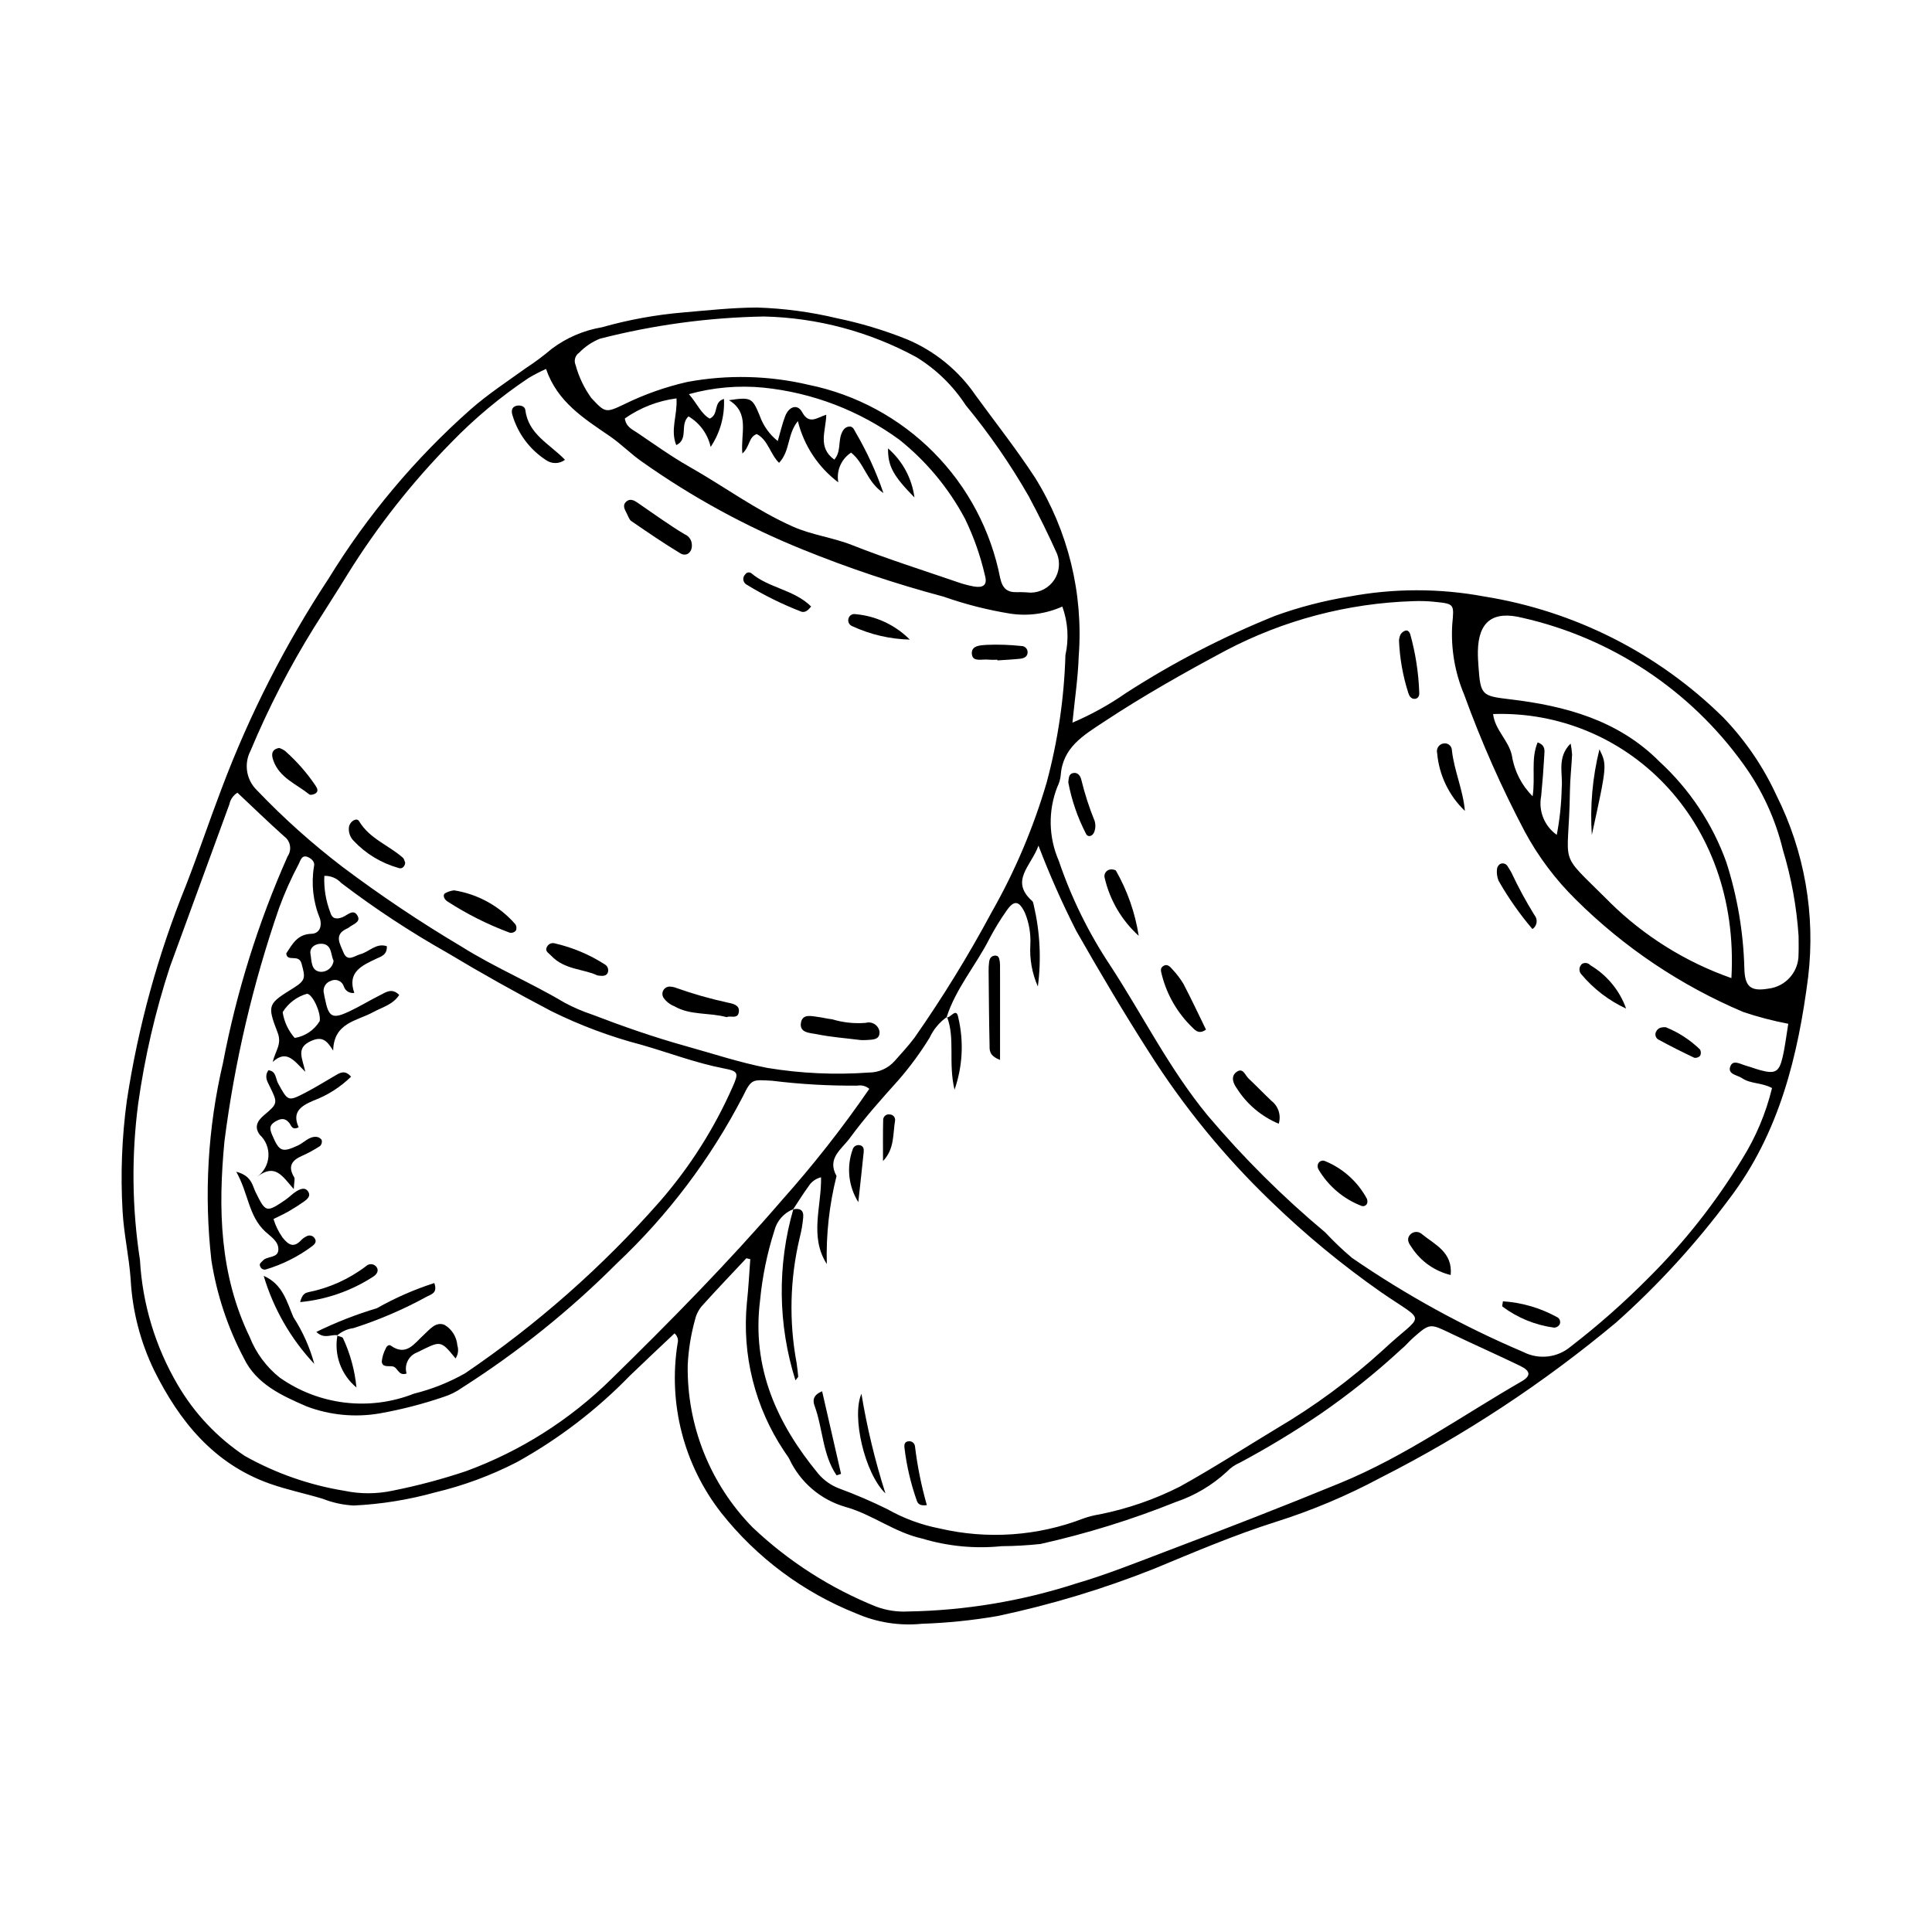 <?xml version="1.0" encoding="UTF-8"?>
<!-- Uploaded to: ICON Repo, www.svgrepo.com, Generator: ICON Repo Mixer Tools -->
<svg fill="#000000" width="800px" height="800px" version="1.1" viewBox="144 144 512 512" xmlns="http://www.w3.org/2000/svg">
 <g>
  <path d="m322.75 497.36c-3.906 3.703-7.879 7.398-11.777 11.168h-0.004c-8.805 9.078-18.898 16.805-29.961 22.938-6.867 3.539-14.137 6.234-21.652 8.023-7.051 1.969-14.297 3.137-21.609 3.488-2.82-0.145-5.602-0.746-8.227-1.785-4.676-1.414-9.5-2.391-14.094-4.027-14.777-5.262-23.871-16.504-30.578-30v-0.004c-3.648-7.535-5.766-15.719-6.219-24.078-0.422-6.047-1.816-12.055-2.148-18.168-0.566-9.758-0.184-19.547 1.133-29.23 2.977-19.562 8.238-38.711 15.672-57.051 3.32-8.531 6.223-17.227 9.492-25.781 7.348-19.504 16.844-38.133 28.312-55.539 10.258-16.711 22.93-31.809 37.609-44.805 4.562-4.016 9.699-7.383 14.648-10.945 2.391-1.559 4.676-3.262 6.852-5.109 3.914-2.945 8.48-4.906 13.312-5.723 7.047-1.996 14.27-3.312 21.566-3.93 6.469-0.555 12.949-1.273 19.504-1.301 7.113 0.215 14.184 1.156 21.105 2.809 6.363 1.309 12.594 3.184 18.625 5.598 7.398 3.098 13.738 8.27 18.262 14.895 5.266 7.227 10.805 14.242 15.719 21.777l0.004-0.004c8.777 14.137 12.832 30.695 11.578 47.289-0.188 5.691-1.035 11.32-1.668 17.645 4.969-2.113 9.707-4.731 14.137-7.816 12.508-8.078 25.762-14.941 39.578-20.496 6.332-2.289 12.859-3.992 19.504-5.078 11.867-2.238 24.047-2.254 35.918-0.043 23.918 3.828 46.047 15.02 63.305 32.02 5.828 6.035 10.594 13.008 14.105 20.625 7.465 14.883 10.395 31.629 8.43 48.16-2.672 20.914-7.648 41.371-20.82 58.699-8.863 11.941-18.926 22.949-30.023 32.852-19.238 16.074-40.246 29.914-62.609 41.246-8.805 4.711-18.027 8.598-27.547 11.605-11.035 3.488-21.742 8.059-32.453 12.5-13.422 5.328-27.27 9.508-41.398 12.488-6.621 1.141-13.316 1.824-20.031 2.047-5.918 0.594-11.891-0.34-17.344-2.715-14.07-5.598-26.422-14.797-35.816-26.676-9.93-12.703-14.125-28.973-11.574-44.895 0.289-0.977-0.035-2.027-0.816-2.672zm31.488-32.91h-0.004c-2.492 0.969-4.363 3.086-5.016 5.68-1.922 6.008-3.191 12.203-3.793 18.48-2.238 17.863 4.441 32.633 15.453 45.969 1.461 1.723 3.336 3.047 5.445 3.856 4.394 1.617 8.699 3.469 12.898 5.543 4.262 2.41 8.883 4.117 13.688 5.059 12.762 2.992 26.125 2.059 38.348-2.68 1.34-0.465 2.723-0.812 4.129-1.031 7.387-1.473 14.539-3.945 21.262-7.344 8.684-4.805 17.059-10.211 25.562-15.348h-0.004c10.176-5.981 19.695-13.004 28.41-20.965 10.766-10.07 11.758-6.691-0.625-15.23-10.34-7.234-20.086-15.277-29.152-24.055-12.363-11.871-23.246-25.195-32.418-39.676-6.703-10.477-13.027-21.168-19.18-31.973-3.742-7.356-7.09-14.91-10.031-22.625-1.996 5.469-7.68 9.309-1.637 14.699 0.262 0.234 0.277 0.754 0.398 1.145 1.648 7.035 2.012 14.312 1.074 21.477-1.543-3.492-2.227-7.305-1.992-11.113 0.148-2.867-0.336-5.727-1.426-8.379-1.57-3.324-2.922-3.488-4.953-0.492-1.641 2.34-3.129 4.777-4.457 7.305-3.586 7.074-8.922 13.191-11.375 20.879l0.129-0.141v-0.004c-2 1.402-3.594 3.309-4.621 5.527-2.426 3.941-5.168 7.676-8.203 11.172-4.484 4.996-8.93 9.949-12.898 15.371-2.25 3.07-6.172 5.383-3.562 10.105-1.918 7.621-2.789 15.469-2.578 23.324-4.68-7.297-1.367-15.246-1.523-22.992-1.391 0.332-2.594 1.207-3.34 2.43-1.438 1.965-2.719 4.039-4.066 6.07zm-65.527-222.68c-1.57 0.707-3.102 1.496-4.582 2.371-7.469 4.981-14.383 10.746-20.621 17.203-10.293 10.477-19.41 22.047-27.188 34.508-2.973 4.875-6.102 9.656-9.129 14.5-6.457 10.402-12.07 21.305-16.793 32.598-1.828 3.496-1.125 7.781 1.727 10.508 7.023 7.356 14.613 14.148 22.695 20.316 10.094 7.582 20.59 14.613 31.445 21.059 8.852 5.562 18.422 9.574 27.336 14.879 2.332 1.25 4.766 2.301 7.273 3.137 8.16 3.137 16.395 6.012 24.809 8.355 7.223 2.012 14.383 4.402 21.723 5.812h0.004c8.859 1.457 17.863 1.867 26.816 1.219 2.668 0.012 5.203-1.141 6.949-3.156 1.758-1.98 3.539-3.902 5.144-6.035v0.004c7.484-10.707 14.336-21.848 20.508-33.359 6.152-10.816 11.027-22.312 14.531-34.254 2.981-11.047 4.656-22.402 4.992-33.836 0.957-4.277 0.668-8.738-0.824-12.855-4.336 1.941-9.145 2.59-13.84 1.867-6-0.969-11.895-2.473-17.625-4.492-12.746-3.398-25.27-7.59-37.492-12.555-14.941-6.055-29.137-13.812-42.309-23.117-3.019-2.074-5.617-4.769-8.637-6.84-6.828-4.684-13.914-9.047-16.914-17.836zm329.2 173.54c-4.035-0.766-8.016-1.805-11.906-3.117-16.574-7.008-31.652-17.129-44.414-29.816-5.379-5.293-9.938-11.363-13.516-18.008-6.18-11.711-11.543-23.836-16.055-36.285-2.465-5.852-3.547-12.195-3.164-18.535 0.504-5.508 0.664-5.527-4.793-6.07v-0.004c-1.828-0.184-3.668-0.238-5.504-0.164-17.383 0.531-34.418 5.019-49.805 13.125-10.938 5.848-21.742 11.941-32.133 18.805-5.617 3.711-11.027 6.836-11.539 14.359-0.117 1.016-0.414 2.004-0.875 2.922-2.477 6.316-2.34 13.359 0.375 19.578 3.332 9.836 7.934 19.195 13.691 27.836 8.625 13.215 15.609 27.359 25.812 39.73v-0.004c9.465 11.191 19.879 21.547 31.125 30.945 2.219 2.379 4.578 4.625 7.062 6.727 14.258 9.824 29.473 18.184 45.41 24.953 4.078 2.098 9.016 1.547 12.531-1.398 7.269-5.598 14.152-11.676 20.613-18.195 9.559-9.48 17.922-20.098 24.902-31.609 3.609-5.785 6.269-12.113 7.875-18.738-2.754-1.5-5.652-1.066-7.918-2.606-1.254-0.852-3.809-1-3.184-2.988 0.656-2.086 2.68-0.762 4.125-0.355 1.375 0.387 2.707 0.91 4.086 1.27 3.699 0.961 4.769 0.414 5.66-3.356 0.695-2.918 1.027-5.922 1.535-9zm-401.62 10.109c0.652-2.988 2.5-4.633 1.273-7.797-2.887-7.453-2.504-7.602 4.32-11.863 3.254-2.031 2.981-2.856 2.031-6.394-0.727-2.711-3.84-0.262-4.055-2.703 1.645-2.496 2.945-5.09 6.688-5.199 1.82-0.055 2.914-1.535 2.242-4.047l-0.008 0.004c-1.797-4.367-2.34-9.145-1.574-13.805 0.32-1.137-0.559-1.973-1.473-2.422-1.699-0.828-2.078 0.738-2.547 1.738h-0.004c-2.008 3.773-3.754 7.684-5.223 11.699-6.93 20.039-11.777 40.738-14.473 61.77-1.719 17.961-1.309 35.375 6.703 51.961 1.656 4.199 4.391 7.891 7.922 10.703 10.395 7.336 23.789 8.938 35.621 4.262 4.723-1.168 9.266-2.973 13.5-5.371 19.09-12.953 36.457-28.281 51.684-45.613 7.906-9.086 14.398-19.316 19.25-30.34 1.633-3.684 1.535-4.113-2.391-4.871-7.43-1.434-14.473-4.152-21.699-6.219l-0.004-0.004c-8.277-2.156-16.309-5.156-23.977-8.949-9.371-4.914-18.582-10.062-27.664-15.523-9.75-5.5-19.105-11.66-28.008-18.441-1.145-1.254-2.777-1.938-4.473-1.879-0.145 3.254 0.379 6.5 1.531 9.547 0.496 1.828 1.586 2.043 3.25 1.422 1.328-0.5 3.016-2.5 4.106-0.23 0.754 1.57-1.414 2.121-2.438 2.984-0.164 0.117-0.344 0.215-0.535 0.289-3.445 1.605-1.711 4.074-0.879 6.199 1.082 2.758 2.906 0.977 4.551 0.535 2.305-0.621 4.191-3.055 6.988-2.102 0.086 2.352-1.574 2.731-2.75 3.289-3.902 1.852-7.832 3.566-5.875 9.09v-0.004c-1.215 0.191-2.391-0.527-2.773-1.699-0.211-0.691-0.715-1.258-1.379-1.543-0.668-0.289-1.426-0.27-2.074 0.051-1.438 0.457-2.242 1.984-1.812 3.43 0.055 0.402 0.16 0.797 0.238 1.199 0.973 5.016 1.945 5.594 6.477 3.461 2.762-1.301 5.375-2.918 8.113-4.281 1.531-0.762 3.156-2.055 5.106-0.078-1.695 2.606-4.508 3.242-6.93 4.57-4.281 2.344-10.418 2.75-10.57 10.184-1.668-2.672-2.875-3.938-5.965-2.512-3.91 1.809-2.242 4.43-1.418 8.117-2.945-2.836-4.879-6.039-8.625-2.613zm-9.367-71.344c-1.105 0.684-1.879 1.797-2.137 3.07-5.258 14.336-10.5 28.672-15.734 43.016-3.879 11.824-6.699 23.973-8.43 36.297-1.805 13.77-1.648 27.727 0.469 41.453 0.652 11.633 4.066 22.941 9.953 32.996 4.418 7.598 10.527 14.082 17.848 18.945 8.188 4.594 17.113 7.715 26.375 9.223 4.227 0.883 8.586 0.871 12.809-0.035 6.59-1.312 13.09-3.043 19.461-5.18 14.398-5.285 27.5-13.59 38.426-24.355 15.605-15.273 30.93-30.824 45.195-47.375v-0.004c8.352-9.352 16.105-19.227 23.215-29.562-0.859-0.75-2.012-1.066-3.133-0.863-7.555 0.066-15.105-0.363-22.605-1.289-5.25-0.273-5.449-0.617-7.777 4.172-8.566 16.531-19.863 31.492-33.418 44.254-12.41 12.43-26.145 23.461-40.957 32.902-1.496 1.066-3.148 1.895-4.898 2.449-5.566 1.902-11.266 3.367-17.055 4.391-6.461 1.094-13.094 0.457-19.227-1.852-6.59-2.856-13.312-5.887-16.629-12.695-4.297-8.125-7.219-16.906-8.648-25.988-1.988-17.484-0.957-35.184 3.059-52.32 3.59-18.855 9.34-37.238 17.133-54.781 1.191-1.734 0.773-4.106-0.945-5.328-4.215-3.769-8.273-7.715-12.348-11.539zm135.91 123.62-1.039-0.25c-3.887 4.152-7.828 8.254-11.625 12.484h-0.004c-0.953 1.059-1.629 2.344-1.957 3.731-1.098 3.934-1.754 7.977-1.957 12.055-0.258 16.078 5.941 31.59 17.207 43.07 9.484 8.984 20.582 16.102 32.707 20.977 2.695 1.008 5.57 1.449 8.441 1.297 15.102-0.25 30.086-2.738 44.457-7.379 7.992-2.332 15.754-5.445 23.562-8.406 15.609-5.918 31.164-11.938 46.609-18.289 17.113-7.035 32.086-17.727 47.961-26.879 2.598-1.496 2.453-2.789-0.383-4.16-6.059-2.926-12.219-5.648-18.285-8.559-5.609-2.691-5.59-2.762-10.098 1.211-1.07 0.945-1.973 2.09-3.09 2.973v0.004c-6.723 6.219-13.887 11.953-21.434 17.148-6.863 4.664-13.969 8.961-21.285 12.875-1.32 0.566-2.516 1.391-3.508 2.43-3.879 3.586-8.469 6.309-13.473 8-11.656 4.68-23.672 8.406-35.93 11.145-3.418 0.363-6.856 0.559-10.293 0.582-7.09 0.719-14.254 0.027-21.074-2.031-7.289-1.617-13.156-6.387-20.254-8.367-6.578-1.879-12.02-6.519-14.914-12.715-0.371-0.723-0.918-1.352-1.348-2.043l-0.004-0.004c-7.762-11.617-11.254-25.566-9.879-39.473 0.418-3.793 0.598-7.617 0.887-11.426zm3.648-249.82c-14.676 0.258-29.273 2.234-43.492 5.883-2.078 0.836-3.957 2.102-5.512 3.715-1.062 0.723-1.457 2.102-0.934 3.273 0.852 3.141 2.266 6.102 4.172 8.742 3.676 3.918 3.766 4.004 8.797 1.605v-0.004c5.305-2.598 10.891-4.566 16.648-5.875 10.648-1.973 21.59-1.711 32.133 0.766 12.578 2.57 24.109 8.805 33.145 17.922 9.035 9.117 15.168 20.707 17.621 33.305 0.645 2.785 1.859 3.805 4.488 3.723 1.219-0.039 2.445 0.039 3.664 0.125 2.465-0.047 4.754-1.289 6.133-3.332 1.379-2.043 1.676-4.629 0.797-6.93-2.328-5.211-4.859-10.301-7.547-15.324-4.863-8.488-10.438-16.547-16.668-24.09-3.352-5.152-7.805-9.492-13.043-12.711-12.414-6.762-26.266-10.465-40.402-10.793zm274.16 164.15c-0.52-7.738-1.914-15.387-4.16-22.809-1.965-8.137-5.492-15.816-10.391-22.605-14.125-19.711-35-33.551-58.652-38.891-7.812-1.949-11.629 1.008-11.785 8.828-0.027 1.422 0.07 2.852 0.172 4.273 0.527 7.426 0.973 7.629 8.223 8.484 14.758 1.742 28.773 5.523 39.703 16.5v0.004c7.977 7.32 14.062 16.469 17.734 26.656 2.93 9.117 4.539 18.609 4.785 28.184 0.117 4.852 1.691 6.148 6.34 5.352 4.613-0.523 8.078-4.453 8.02-9.094 0.066-1.625 0.012-3.254 0.012-4.883zm-297.36-142.45c-4.926 0.637-9.625 2.465-13.691 5.32 0.316 2.266 1.977 2.894 3.25 3.758 4.551 3.078 9.027 6.301 13.797 9.004 9.207 5.219 17.75 11.566 27.48 15.891 5.07 2.254 10.586 2.879 15.742 4.922 9.051 3.582 18.359 6.516 27.574 9.684l0.004 0.004c1.535 0.559 3.113 0.984 4.723 1.277 2.258 0.367 3.637-0.27 2.844-3.004v-0.004c-1.188-5.164-2.957-10.18-5.273-14.949-4.312-8.102-10.238-15.238-17.41-20.965-10.574-7.707-23.004-12.465-36.02-13.789-6.629-0.641-13.32-0.055-19.734 1.73 2.238 2.57 3.234 5.215 5.512 6.484 2.535-1.16 0.832-4.363 3.781-5.223l-0.004-0.004c0.227 4.512-1.008 8.977-3.527 12.727-0.754-3.394-2.879-6.324-5.867-8.094-2.391 2.18 0.098 6.047-3.246 7.613-1.641-4.062 0.34-7.863 0.066-12.383zm279.56 153.63c2.387-42.422-28.41-71.152-63.156-69.98 0.48 4.234 4.156 7 4.988 11.031 0.637 4.078 2.559 7.848 5.488 10.758 0.773-5.199-0.516-9.887 1.328-14.273 2.09 0.754 1.836 2.129 1.773 3.246-0.203 3.66-0.48 7.316-0.836 10.969v-0.004c-0.77 3.945 0.848 7.973 4.133 10.289 0.789-4.117 1.23-8.293 1.309-12.484 0.359-3.769-1.352-8.012 2.356-11.707h0.004c0.203 0.969 0.336 1.953 0.391 2.941-0.156 3.258-0.535 6.508-0.578 9.762-0.273 20.789-3.664 15.129 10.16 28.934 0.145 0.145 0.277 0.301 0.43 0.438h-0.004c9.125 8.988 20.125 15.844 32.215 20.082zm-377.46 4.148c-2.703 0.75-5.016 2.5-6.477 4.894 0.395 2.531 1.5 4.894 3.191 6.82 2.762-0.441 5.191-2.082 6.633-4.481 0.363-2.242-1.883-7.098-3.348-7.234zm7.019-8.742c-0.797-1.582-0.379-4.223-2.981-4.496-1.66-0.172-3.492 0.895-3.137 2.75 0.328 1.707 0.074 4.469 2.688 4.676h0.004c1.734 0.074 3.231-1.207 3.426-2.934z"/>
  <path d="m354.18 464.5c1.766-0.414 2.863 0.176 2.68 2.094-0.16 1.82-0.469 3.625-0.926 5.394-2.598 10.891-2.879 22.203-0.824 33.211 0.188 1.195 0.309 2.398 0.422 3.606 0.012 0.141-0.215 0.309-0.73 0.996-4.644-14.73-4.844-30.5-0.566-45.344z"/>
  <path d="m327.35 288.36c0.145 1.945-1.402 3.281-3.066 2.273-4.422-2.668-8.691-5.602-12.957-8.523-0.598-0.41-0.859-1.336-1.23-2.047-0.555-1.07-1.277-2.242-0.008-3.234 0.918-0.719 1.922-0.254 2.777 0.328 2.164 1.477 4.293 3.004 6.461 4.473 2.004 1.352 4 2.719 6.082 3.941l0.004 0.004c1.145 0.457 1.906 1.555 1.938 2.785z"/>
  <path d="m336.58 413.56c-4.727-1.285-9.625-0.434-13.859-2.887-1.141-0.445-2.125-1.211-2.844-2.199-0.41-0.602-0.445-1.379-0.098-2.016 0.352-0.637 1.027-1.023 1.75-1 0.613 0.027 1.215 0.156 1.781 0.387 4.41 1.566 8.914 2.848 13.488 3.84 1.262 0.285 3.203 0.555 3.016 2.394-0.223 2.168-2.262 0.949-3.234 1.48z"/>
  <path d="m372.14 419.63c-4.164-0.523-7.996-0.797-11.73-1.566-1.688-0.348-4.719-0.281-4.125-3.168 0.473-2.297 2.871-1.602 4.641-1.375 1.199 0.156 2.379 0.48 3.582 0.594 2.879 0.875 5.898 1.199 8.898 0.957 0.797-0.234 1.656-0.117 2.359 0.328 0.703 0.445 1.184 1.168 1.312 1.988 0.152 2.281-1.922 2.109-3.496 2.234-0.598 0.047-1.207 0.008-1.441 0.008z"/>
  <path d="m264.34 379.95c6.312 0.996 12.074 4.188 16.258 9.016 0.316 0.504 0.355 1.129 0.109 1.668-0.391 0.445-0.98 0.656-1.562 0.562-5.863-2.168-11.461-4.984-16.699-8.391-0.758-0.543-1.133-1.551-0.57-2.035l-0.004-0.004c0.758-0.441 1.598-0.719 2.469-0.816z"/>
  <path d="m251.39 372.68c-0.195 1.301-1.129 1.629-1.812 1.328-4.527-1.27-8.621-3.746-11.844-7.168-1.023-1.016-1.484-2.477-1.223-3.898 0.395-1.383 2.035-2.352 2.664-1.301 2.769 4.637 7.809 6.336 11.566 9.641 0.395 0.348 0.492 1.043 0.648 1.398z"/>
  <path d="m302.29 402.49c-3.481-1.719-8.711-1.434-12.258-5.254-0.66-0.711-1.762-1.176-1.051-2.379 0.402-0.738 1.266-1.09 2.07-0.848 4.711 1.082 9.199 2.973 13.262 5.59 0.719 0.438 1.039 1.312 0.773 2.109-0.316 0.859-1.09 1.074-2.797 0.781z"/>
  <path d="m217.99 342.22c0.547 0.18 1.066 0.441 1.539 0.773 3.055 2.691 5.758 5.766 8.043 9.141 0.395 0.621 0.984 1.488 0.055 2.121-0.434 0.297-1.352 0.52-1.652 0.277-3.426-2.754-7.945-4.406-9.551-9.031-0.477-1.375-0.637-2.894 1.566-3.281z"/>
  <path d="m293.73 265.85c-1.465 1.109-3.477 1.152-4.988 0.102-4.301-2.766-7.465-6.984-8.922-11.887-0.305-0.93-0.352-2.121 0.938-2.496 1.055-0.305 2.34 0.039 2.473 1.121 0.789 6.394 6.359 8.906 10.5 13.16z"/>
  <path d="m358.95 304.72c-1 1.328-1.801 1.617-2.586 1.379-5.07-1.961-9.957-4.375-14.59-7.215-0.441-0.277-0.73-0.742-0.785-1.258-0.059-0.516 0.125-1.031 0.496-1.395 0.336-0.531 1.039-0.695 1.57-0.359l0.02 0.012c4.637 3.977 11.32 4.336 15.875 8.836z"/>
  <path d="m385.11 313.5c-5.297-0.129-10.512-1.352-15.316-3.586-0.777-0.332-1.184-1.195-0.934-2.008 0.223-0.812 1.035-1.312 1.863-1.148 5.441 0.484 10.535 2.871 14.387 6.742z"/>
  <path d="m408.3 318.83c-0.812 0.043-1.629 0.039-2.445-0.02-1.527-0.191-3.945 0.672-4.273-1.273-0.434-2.582 2.43-2.523 3.945-2.648 3.047-0.121 6.098-0.02 9.129 0.309 0.863-0.016 1.594 0.641 1.668 1.5 0.086 1.281-0.887 1.754-1.918 1.867-2.023 0.223-4.062 0.309-6.098 0.449z"/>
  <path d="m463.6 416.85c-1.773 1.285-2.75 0.312-3.555-0.508-3.973-3.809-6.797-8.664-8.145-14.004-0.188-0.805-0.52-1.652 0.23-2.227 1.078-0.828 1.891-0.027 2.539 0.742v0.004c1.113 1.172 2.094 2.461 2.934 3.84 2.109 4.023 4.035 8.145 5.996 12.152z"/>
  <path d="m506.37 462.32c0.059 0.406-0.102 0.816-0.422 1.074-0.324 0.258-0.758 0.324-1.141 0.18-4.789-1.848-8.812-5.262-11.406-9.691-0.715-1.438 0.488-2.703 1.758-2.18 4.742 1.945 8.66 5.477 11.09 9.988 0.07 0.203 0.113 0.414 0.121 0.629z"/>
  <path d="m482.88 441.8c-4.582-1.91-8.461-5.184-11.113-9.379-0.953-1.305-1.695-3.144-0.086-4.336 1.723-1.277 2.293 0.875 3.207 1.734 2.059 1.934 4.012 3.977 6.062 5.918h-0.004c1.84 1.426 2.609 3.836 1.934 6.062z"/>
  <path d="m514.75 313.74c0.035-0.523 0.16-1.039 0.367-1.523 0.285-0.508 0.746-0.898 1.301-1.086 0.66-0.215 1.109 0.355 1.305 0.93 1.41 5.055 2.215 10.258 2.394 15.5 0.07 0.789-0.297 1.676-1.32 1.645-0.91-0.027-1.34-0.809-1.586-1.578v0.004c-1.438-4.5-2.266-9.172-2.461-13.891z"/>
  <path d="m528.45 481.89c-4.246-1.02-7.938-3.625-10.32-7.285-0.738-1.004-1.449-2.113-0.543-3.273 0.75-0.965 2.141-1.141 3.106-0.391 0.055 0.043 0.109 0.09 0.16 0.137 3.434 2.789 8.152 4.758 7.598 10.812z"/>
  <path d="m532.21 358.9c-4.223-4.039-6.832-9.473-7.348-15.293-0.16-0.602-0.043-1.246 0.324-1.75 0.367-0.508 0.941-0.82 1.566-0.855 1.035-0.078 1.938 0.699 2.016 1.734l0.004 0.109c0.59 5.434 2.961 10.449 3.438 16.055z"/>
  <path d="m445.77 392c-4.477-4.055-7.617-9.375-9-15.258-0.16-0.492-0.098-1.027 0.168-1.473 0.266-0.441 0.711-0.746 1.219-0.84 0.512-0.105 1.488 0.059 1.613 0.359v0.004c3.027 5.324 5.059 11.156 6 17.207z"/>
  <path d="m550.11 390.21c-3.379-3.973-6.379-8.25-8.961-12.781-0.387-0.945-0.539-1.965-0.449-2.981 0.031-0.586 0.328-1.125 0.805-1.465 0.363-0.191 0.785-0.227 1.172-0.102 0.391 0.121 0.711 0.395 0.898 0.758l0.008 0.016c0.32 0.52 0.668 1.027 0.949 1.566v0.004c1.816 3.875 3.856 7.641 6.109 11.277 0.465 0.547 0.672 1.262 0.57 1.973-0.102 0.707-0.504 1.34-1.102 1.734z"/>
  <path d="m427.11 351.35c0.129-1.125 0.082-2.312 1.367-2.504 1.191-0.176 1.836 0.789 2.074 1.762 0.906 3.723 2.082 7.375 3.527 10.922 0.301 0.969 0.266 2.008-0.094 2.953-0.391 1.09-1.676 1.609-2.231 0.387v-0.004c-2.191-4.258-3.754-8.812-4.644-13.516z"/>
  <path d="m574.94 411.29c-4.586-2.125-8.648-5.238-11.891-9.113-0.699-0.793-0.621-2 0.168-2.699l0.039-0.035c0.723-0.43 1.648-0.281 2.199 0.355 4.406 2.606 7.762 6.672 9.484 11.492z"/>
  <path d="m542.29 488.86c4.981 0.32 9.828 1.727 14.207 4.121 0.367 0.137 0.668 0.418 0.828 0.777 0.164 0.359 0.176 0.77 0.035 1.137l-0.035 0.09c-0.305 0.512-0.848 0.836-1.445 0.859-4.969-0.66-9.688-2.582-13.703-5.578-0.172-0.172 0.047-0.734 0.113-1.406z"/>
  <path d="m585.43 416.22c3.387 1.355 6.473 3.363 9.086 5.902 0.289 0.508 0.305 1.125 0.047 1.648-0.391 0.438-0.973 0.645-1.551 0.551-3.25-1.543-6.469-3.152-9.621-4.883l-0.004-0.004c-0.707-0.48-0.902-1.441-0.434-2.16 0.43-0.762 1.109-1.105 2.477-1.055z"/>
  <path d="m409.02 424.88c-3.066-1.148-2.75-2.769-2.777-4.066-0.145-6.492-0.188-12.984-0.25-19.477-0.016-0.812 0.031-1.625 0.137-2.43 0.117-0.832 0.488-1.547 1.453-1.652 1.156-0.125 1.219 0.809 1.363 1.555 0.078 0.605 0.102 1.215 0.07 1.82 0.008 0.812 0.008 1.625 0.008 2.438-0.004 7.062-0.004 14.121-0.004 21.812z"/>
  <path d="m372.29 513.36c1.473 8.949 3.602 17.777 6.363 26.418-5.531-5.332-8.996-20.434-6.363-26.418z"/>
  <path d="m361.87 512.7c1.699 7.41 3.356 14.652 5.016 21.895l-1.184 0.383c-3.746-5.477-3.609-12.367-5.824-18.402-0.469-1.266-0.578-2.824 1.992-3.875z"/>
  <path d="m394.84 413.63c1.066 0.223 2.637-2.856 3.117 0.066l0.004-0.004c1.492 6.332 1.145 12.957-1.004 19.094-1.703-7.266 0.215-13.539-1.984-19.305z"/>
  <path d="m389.62 542.87c-1.801 0.27-2.363-0.387-2.633-1.113v-0.004c-1.617-4.547-2.723-9.262-3.289-14.055-0.105-0.832 0.004-1.656 1.086-1.742v-0.004c0.828-0.105 1.586 0.48 1.691 1.305l0.004 0.035c0.637 5.266 1.688 10.473 3.141 15.578z"/>
  <path d="m371.46 462.58c-2.617-4.172-3.168-9.316-1.5-13.953 0.23-0.82 1.066-1.32 1.898-1.133 1.023 0.207 1.109 1.051 1.027 1.848-0.418 4.129-0.883 8.258-1.426 13.238z"/>
  <path d="m378.01 451.69c0-3.676-0.055-7.356 0.043-11.031 0.035-0.387 0.223-0.746 0.52-0.996 0.297-0.25 0.684-0.371 1.07-0.336l0.121 0.016c0.41-0.004 0.805 0.168 1.082 0.473s0.41 0.715 0.363 1.125c-0.621 3.613-0.105 7.5-3.199 10.75z"/>
  <path d="m221.85 459.12c-2.965-3.348-4.887-6.949-9.684-3.281h0.004c1.742-1.258 2.832-3.231 2.969-5.379 0.133-2.144-0.699-4.238-2.273-5.703-1.539-2.031-0.73-3.672 1.113-5.227 3.707-3.125 3.672-3.203 1.438-7.75-0.641-1.301-1.387-2.527-0.293-4.148 2.106 0.195 1.898 2.254 2.566 3.461 2.637 4.789 2.613 4.875 7.297 2.449 2.711-1.406 5.301-3.039 7.949-4.566 1.242-0.719 2.492-1.48 4.094 0.355h0.004c-2.852 2.793-6.258 4.957-9.996 6.356-3.391 1.43-5.703 3.094-3.887 7.047-1.777 0.906-1.969-0.508-2.5-1.152-1.176-1.426-2.301-1.18-3.731-0.336-1.688 1-1.402 2.09-0.773 3.578 1.84 4.348 2.594 4.684 6.773 2.758 1.641-0.754 2.887-2.406 4.887-2.309v0.004c0.582 0.035 1.109 0.336 1.441 0.812 0.152 0.562 0.004 1.164-0.391 1.594-1.531 1.004-3.141 1.883-4.812 2.629-2.773 1.199-3.816 2.852-2.078 5.684 0.25 0.406-0.02 1.137-0.117 3.125z"/>
  <path d="m216.48 467.05c0.527 1.754 1.34 3.414 2.398 4.91 1.504 1.879 2.887 2.867 4.902 0.73 0.418-0.441 0.918-0.805 1.469-1.066 0.742-0.418 1.68-0.184 2.137 0.539 0.621 0.879 0.035 1.527-0.574 2.027h-0.004c-3.738 2.801-7.949 4.918-12.43 6.246-0.617 0.121-1.23-0.238-1.43-0.836-0.355-0.75 0.301-1.047 0.68-1.488 1.156-1.359 4.09-0.578 4.144-2.973 0.051-2.219-2.074-3.449-3.504-4.785-4.445-4.164-4.406-10.066-7.656-15.832 4.094 1.07 4.234 3.594 5.133 5.422 2.656 5.394 2.816 5.484 7.922 2.008 1.004-0.684 1.844-1.621 2.875-2.242 1.027-0.617 2.352-1.238 3.191 0.168 0.641 1.074-0.277 1.91-1.105 2.496-1.32 0.934-2.691 1.812-4.09 2.621-1.211 0.703-2.5 1.273-4.059 2.055z"/>
  <path d="m233.44 497.85c-1.707-0.281-3.574 1.121-5.598-0.879h-0.004c5.164-2.531 10.527-4.633 16.039-6.277 4.832-2.738 9.93-4.977 15.219-6.672 0.953 2.707-0.875 2.973-1.949 3.574-6.211 3.414-12.742 6.215-19.492 8.371-1.613 0.215-3.129 0.906-4.348 1.984z"/>
  <path d="m264.73 504c-4.051-4.965-3.918-4.695-10.152-1.613-2.273 0.836-3.508 3.289-2.828 5.609-2.199 0.754-2.293-1.617-3.66-1.879-1.086-0.207-2.785 0.359-2.922-1.316l0.004 0.004c0.125-1.191 0.477-2.344 1.035-3.402 0.219-0.637 0.832-1.172 1.352-0.801 4.121 2.941 6.273-0.609 8.633-2.746 1.691-1.527 3.25-3.684 5.586-2.766 1.969 1.145 3.25 3.184 3.426 5.457 0.375 1.164 0.203 2.434-0.473 3.453z"/>
  <path d="m227.29 505.45c-6.223-6.629-10.816-14.617-13.41-23.332 5.102 2.199 6.191 7.055 7.875 10.945 2.477 3.816 4.344 7.996 5.535 12.387z"/>
  <path d="m223.54 489.07c0.566-2.211 1.391-2.41 2.129-2.621 5.578-1.105 10.828-3.473 15.352-6.918 0.742-0.703 1.914-0.676 2.617 0.066 0.043 0.043 0.082 0.09 0.121 0.137 0.754 0.996 0.059 2.012-0.797 2.551v0.004c-5.832 3.797-12.496 6.125-19.422 6.781z"/>
  <path d="m233.3 497.95c0.559 0.23 1.469 0.324 1.617 0.711 1.91 4.113 3.109 8.523 3.547 13.039-1.996-1.652-3.519-3.805-4.402-6.238-0.887-2.438-1.105-5.062-0.633-7.613z"/>
  <path d="m378.12 274.66c-4.492-3-4.973-7.887-8.574-10.707-2.613 1.699-3.949 4.805-3.387 7.875-5.332-4.016-9.117-9.746-10.715-16.23-2.859 3.504-1.996 7.906-4.984 11.055-2.352-2.273-2.914-6.098-5.918-7.621-2.203 0.832-1.742 3.281-3.805 5.156-0.535-5.258 2.098-10.684-3.551-14.137 5.938-0.879 6.195-0.57 8.137 4.07l-0.004 0.004c0.93 2.66 2.594 5.004 4.797 6.754 0.734-2.504 1.199-4.621 1.977-6.617 1.004-2.582 3.277-3.273 4.469-1.059 1.879 3.488 4.008 1.414 6.406 0.707-0.074 4.301-2.398 8.609 2.129 11.891 1.758-1.992 1.055-4.613 1.855-6.75 0.363-0.969 0.895-1.871 2.039-2.008 1.02-0.125 1.312 0.754 1.711 1.457l0.004 0.004c3.008 5.121 5.492 10.535 7.414 16.156z"/>
  <path d="m379.34 262.83c3.844 3.336 6.336 7.961 7 13.008-5.648-5.769-7.047-8.281-7-13.008z"/>
  <path d="m565.85 365.27c-0.508-7.621 0.176-15.273 2.019-22.688 2.027 4.16 2.027 4.16-2.019 22.688z"/>
 </g>
</svg>